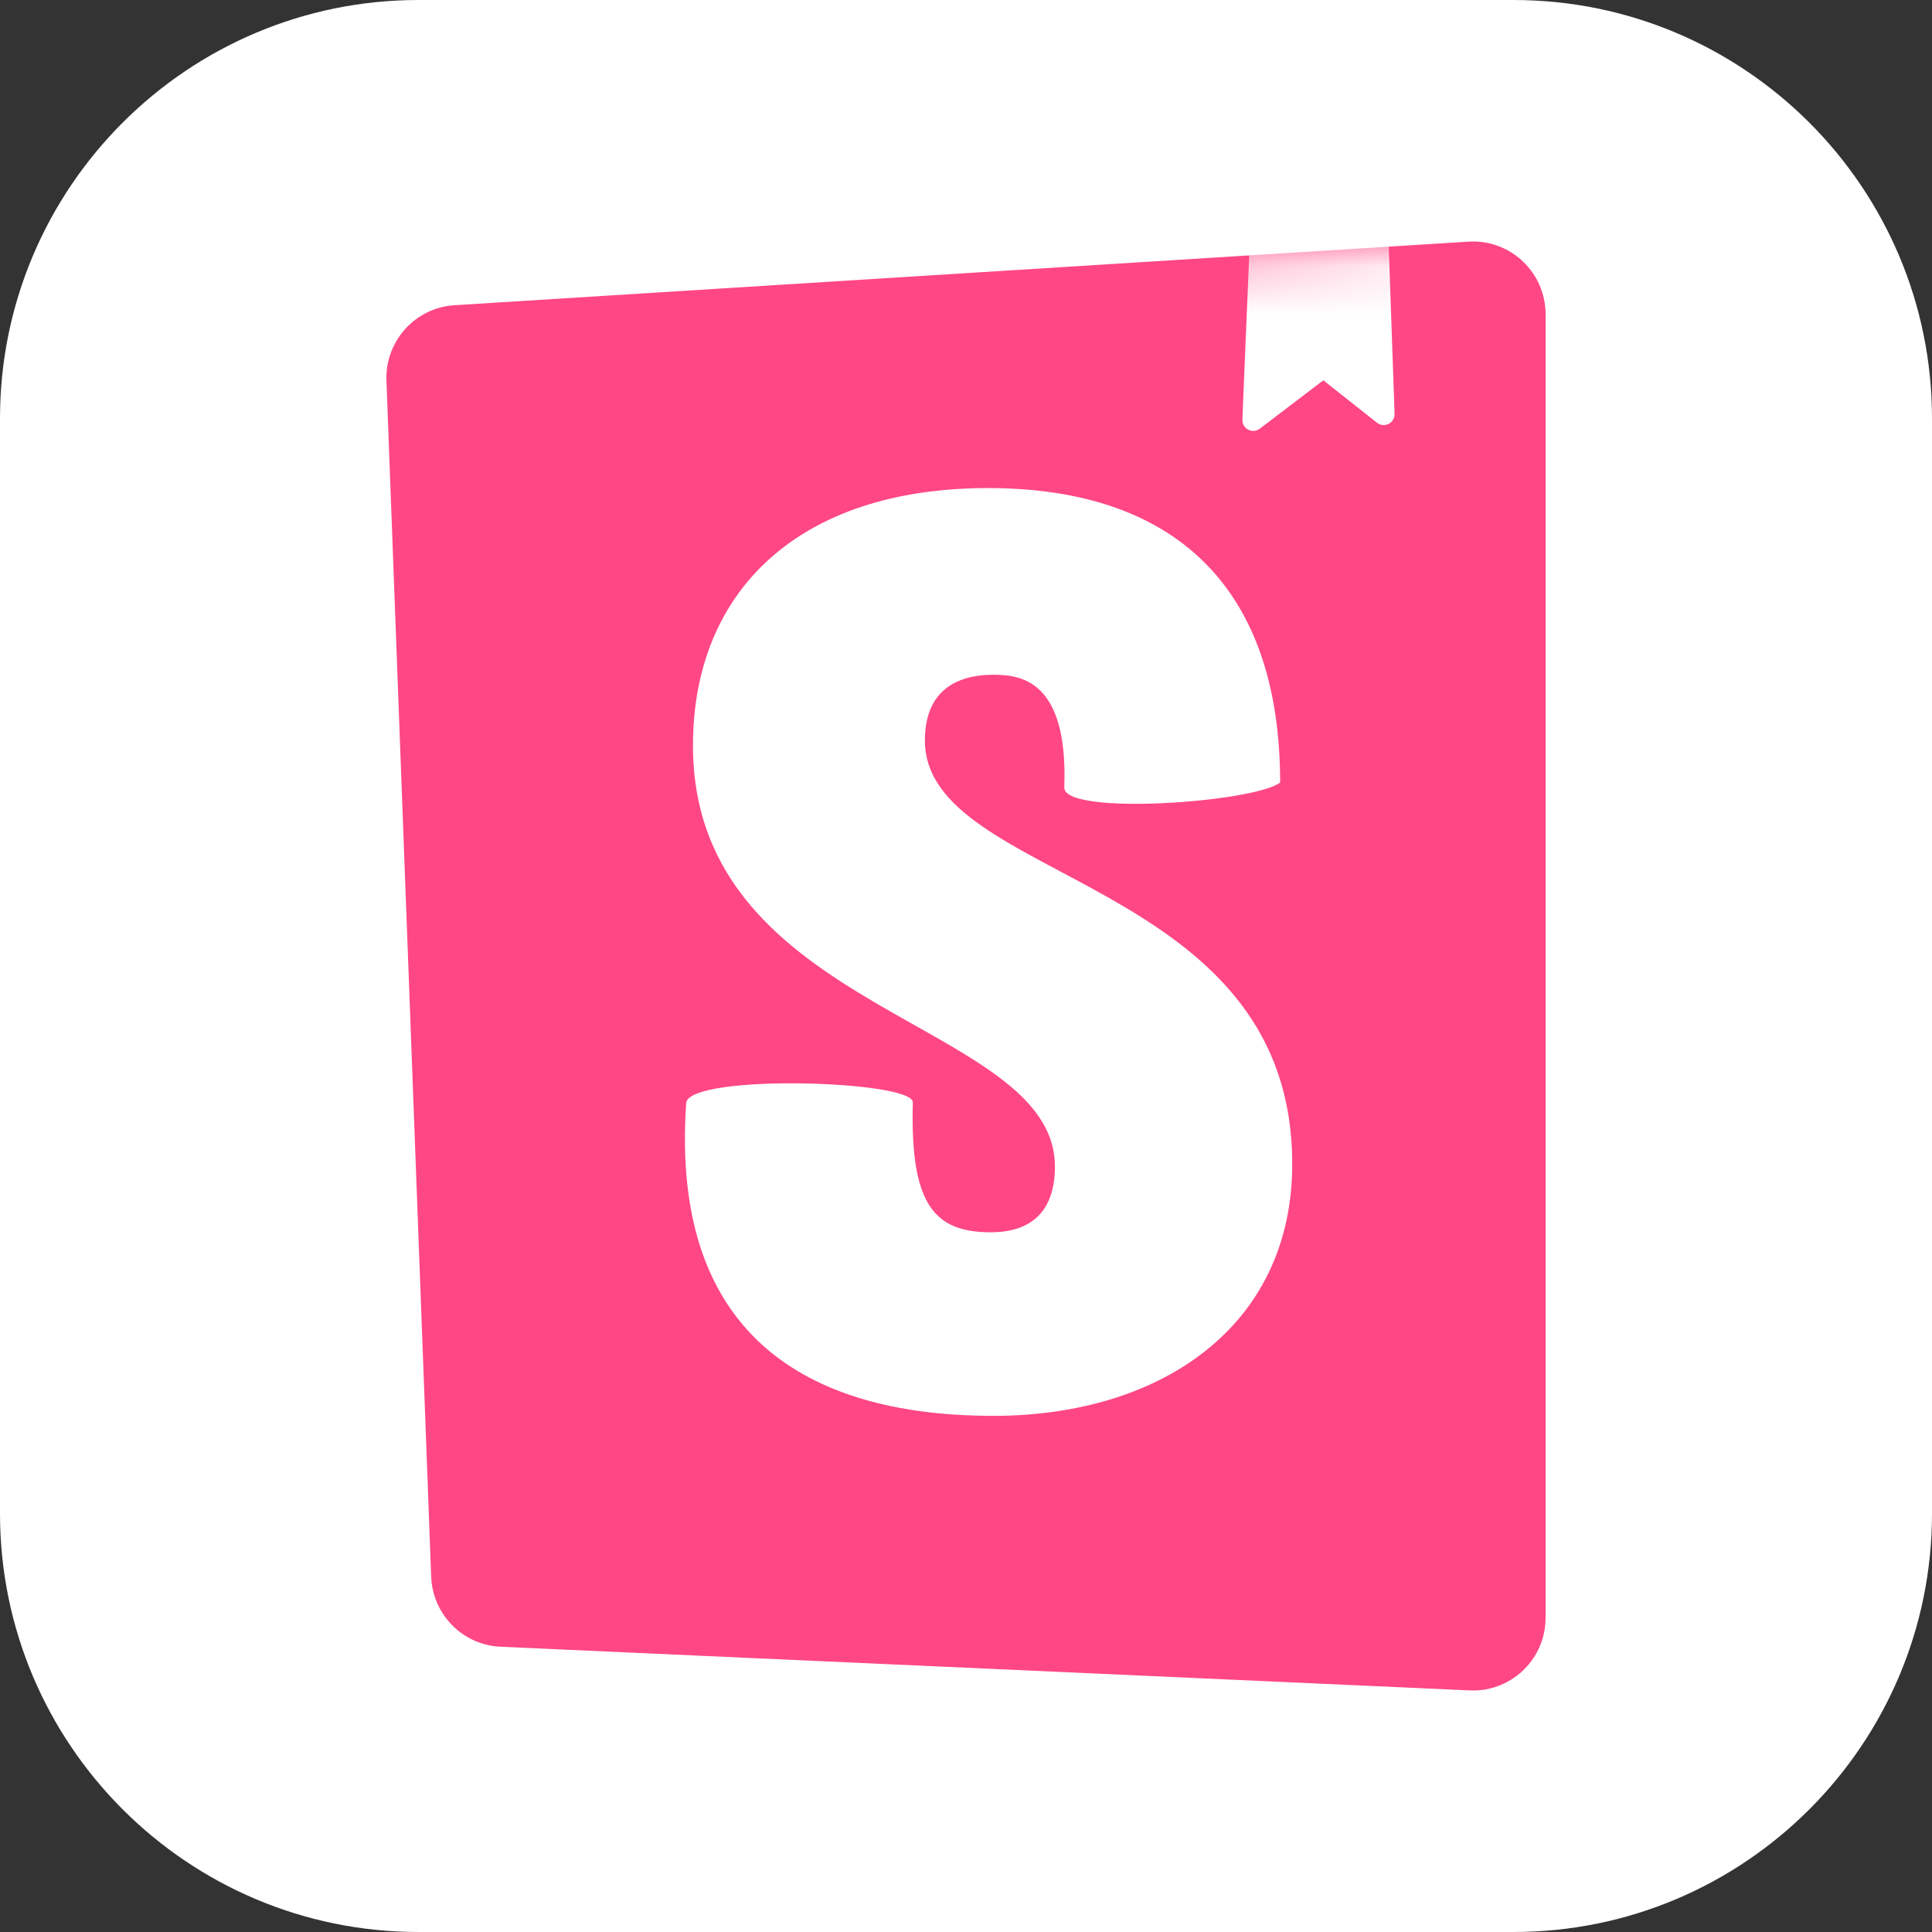 <svg xmlns="http://www.w3.org/2000/svg" xmlns:xlink="http://www.w3.org/1999/xlink" width="40" height="40" viewBox="0 0 40 40"><rect x="0" y="0" width="40" height="40" fill="#333333" stroke="none"/><defs><path id="a" d="M0.927,27.644 L0.001,2.881 C-0.03,2.064 0.595,1.37 1.41,1.319 L22.403,0.003 C23.232,-0.049 23.945,0.583 23.997,1.414 C23.999,1.446 24,1.477 24,1.508 L24,28.492 C24,29.325 23.327,30 22.497,30 C22.474,30 22.452,29.999 22.429,29.998 L2.362,29.094 C1.581,29.059 0.957,28.428 0.927,27.644 L0.927,27.644 Z"/></defs><g fill="none" fill-rule="evenodd"><path fill="#FFF" fill-rule="nonzero" d="M8.665,0 L31.335,0 C36.117,0 40,3.883 40,8.665 L40,31.335 C40,36.117 36.117,40 31.335,40 L8.665,40 C3.883,40 0,36.117 0,31.335 L0,8.665 C0,3.883 3.883,0 8.665,0 Z"/><g transform="translate(8 5)"><path fill="#FF4785" fill-rule="nonzero" d="M0.927,27.644 L0.001,2.881 C-0.03,2.064 0.595,1.37 1.41,1.319 L22.403,0.003 C23.232,-0.049 23.945,0.583 23.997,1.414 C23.999,1.446 24,1.477 24,1.508 L24,28.492 C24,29.325 23.327,30 22.497,30 C22.474,30 22.452,29.999 22.429,29.998 L2.362,29.094 C1.581,29.059 0.957,28.428 0.927,27.644 L0.927,27.644 Z"/><mask id="b" fill="#fff"><use xlink:href="#a"/></mask><path fill="#FFF" fill-rule="nonzero" d="M17.722,3.687 L17.866,0.227 L20.749,-4.00177669e-11 L20.873,3.568 C20.877,3.693 20.78,3.797 20.656,3.801 C20.603,3.803 20.552,3.786 20.51,3.753 L19.398,2.874 L18.082,3.876 C17.983,3.951 17.842,3.932 17.768,3.833 C17.736,3.791 17.72,3.74 17.722,3.687 Z M14.035,11.307 C14.035,11.894 17.975,11.613 18.504,11.201 C18.504,7.205 16.367,5.105 12.453,5.105 C8.539,5.105 6.347,7.237 6.347,10.436 C6.347,16.008 13.841,16.114 13.841,19.153 C13.841,20.006 13.424,20.513 12.509,20.513 C11.315,20.513 10.843,19.901 10.899,17.822 C10.899,17.371 6.347,17.23 6.208,17.822 C5.855,22.861 8.984,24.314 12.564,24.314 C16.034,24.314 18.754,22.459 18.754,19.1 C18.754,13.129 11.149,13.289 11.149,10.33 C11.149,9.13 12.037,8.97 12.564,8.97 C13.119,8.97 14.118,9.068 14.035,11.307 Z" mask="url(#b)"/></g></g></svg>